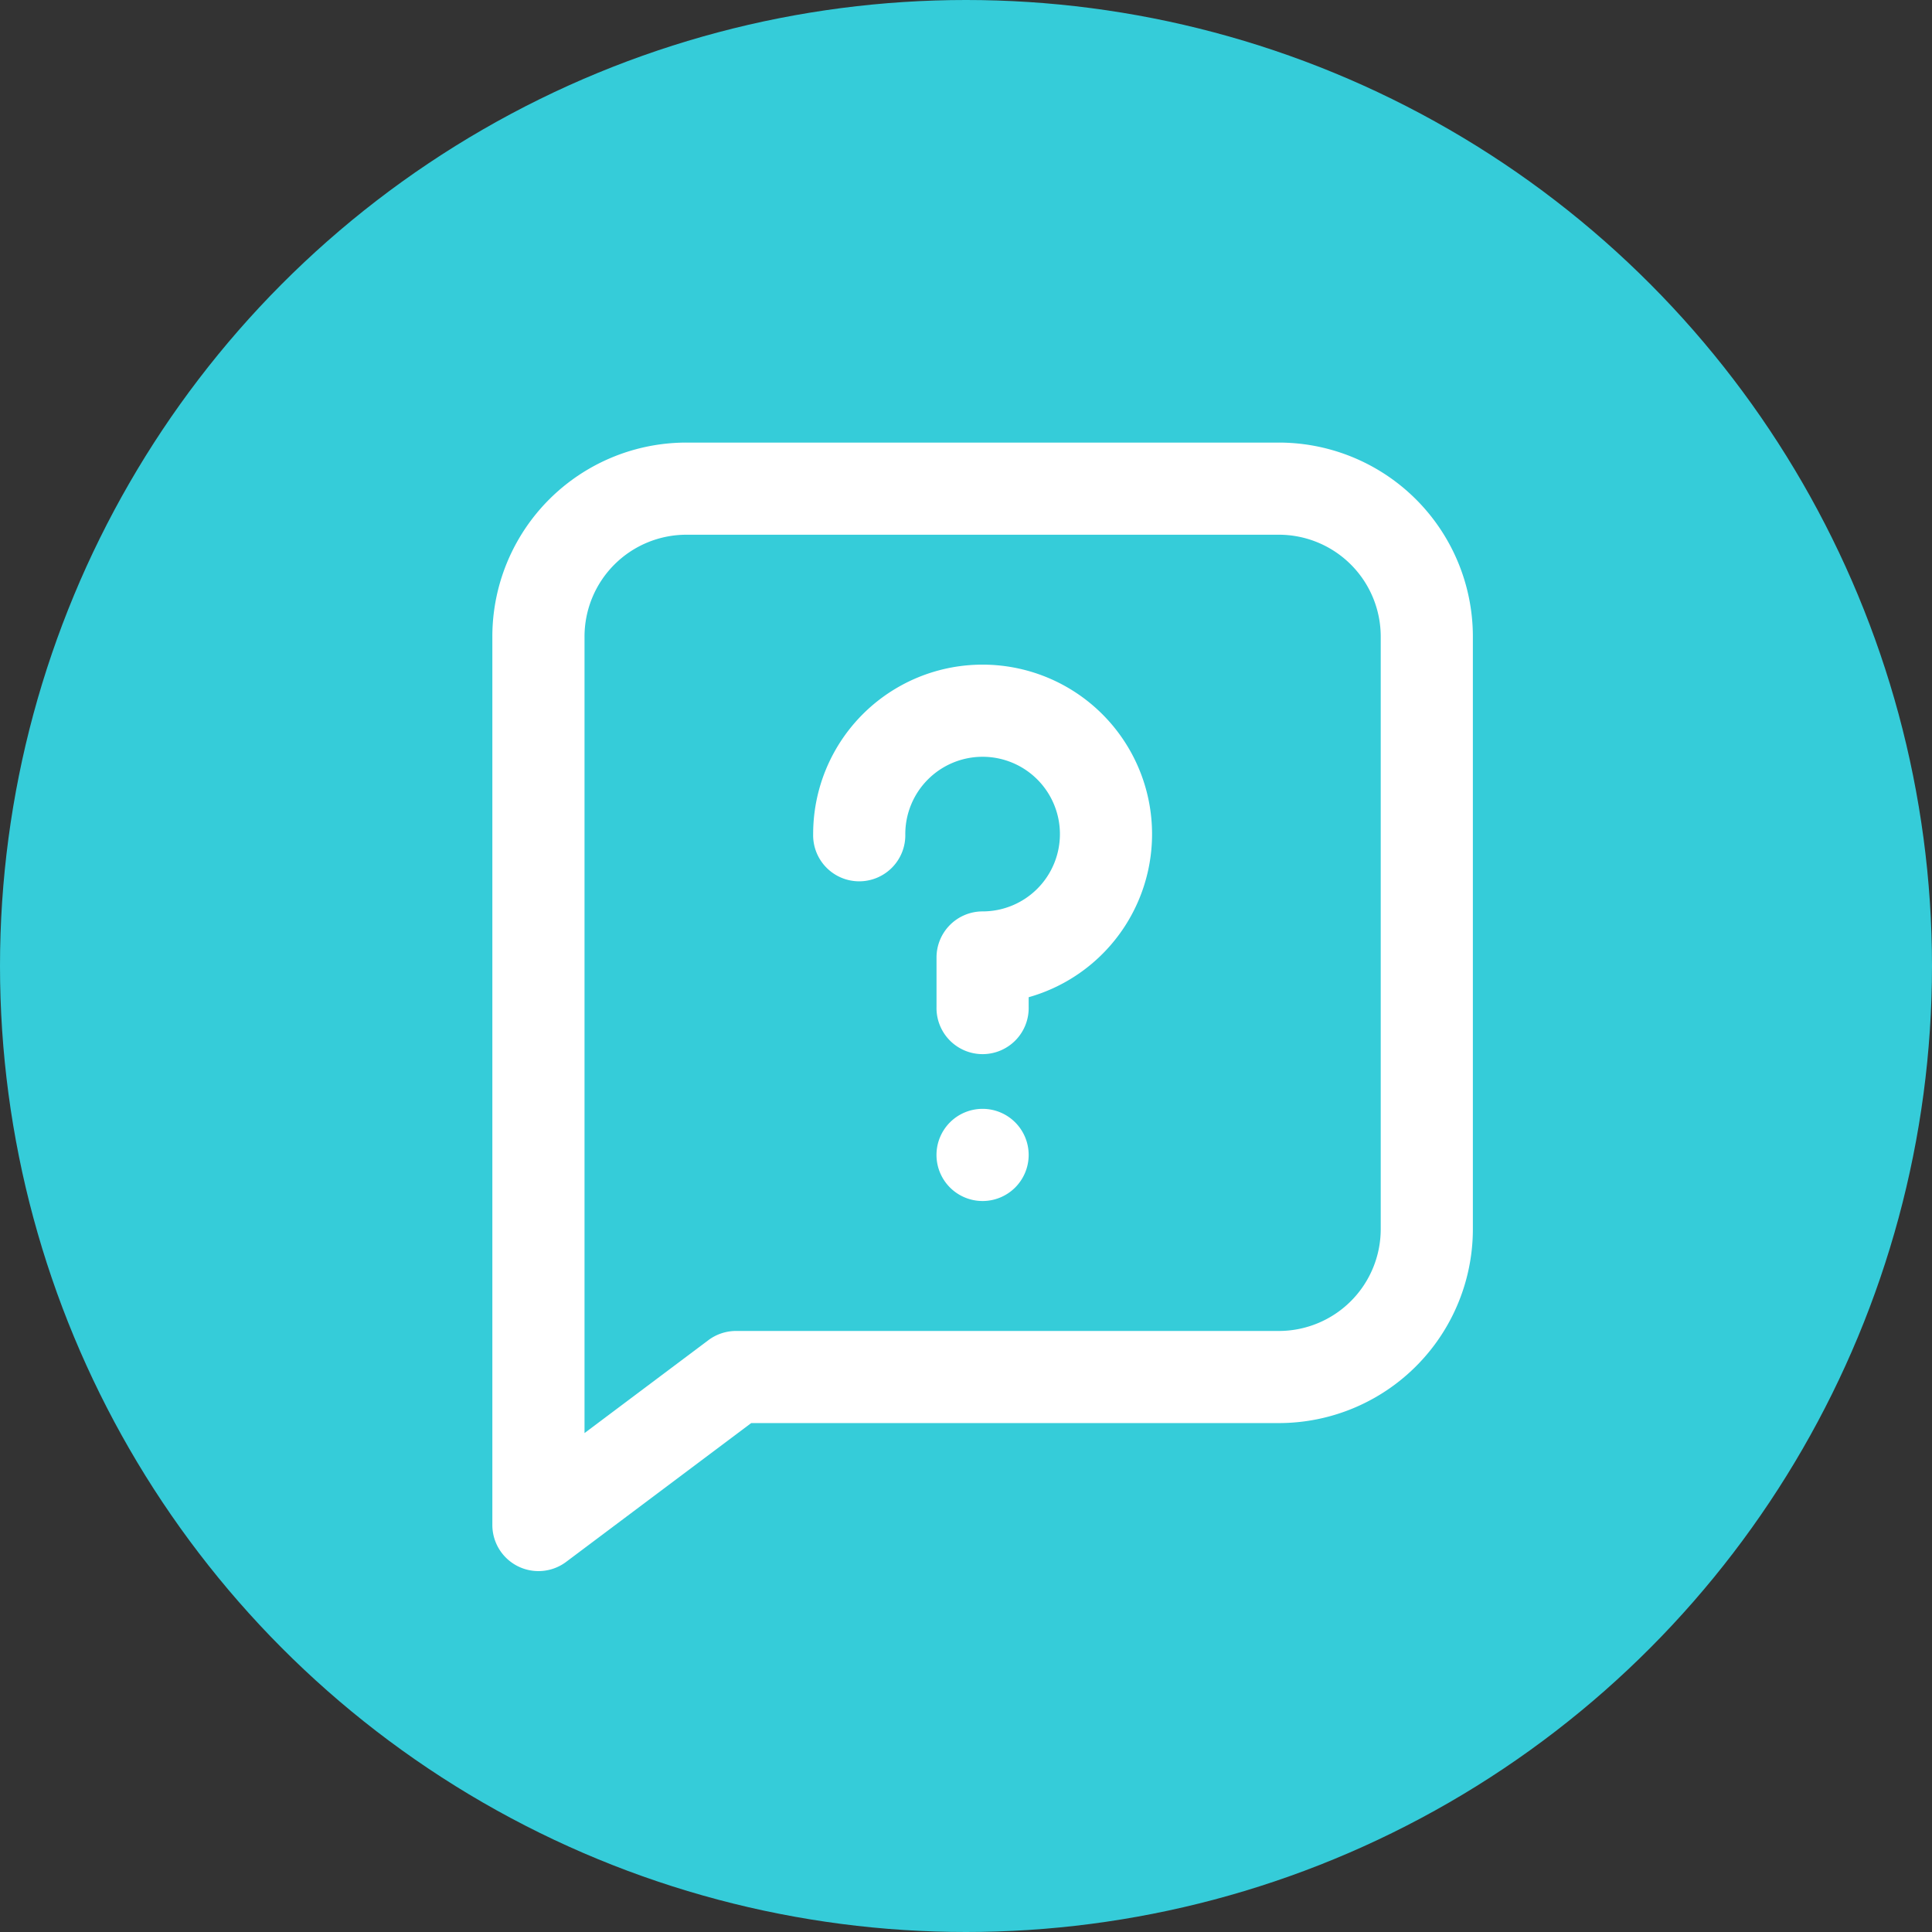 <svg xmlns="http://www.w3.org/2000/svg" width="62" height="62" viewBox="0 0 62 62">
  <rect x="0" y="0" width="62" height="62" fill="#333333" stroke="none"/>
  <g id="Group_116" data-name="Group 116" transform="translate(-878 -626)">
    <circle id="Ellipse_48" data-name="Ellipse 48" cx="31" cy="31" r="31" transform="translate(878 626)" fill="#35ccd9"/>
    <g id="request" transform="translate(700.999 640.203)">
      <path id="Path_180" data-name="Path 180" d="M340.355,218.377a1.479,1.479,0,1,1-1.479-1.479A1.479,1.479,0,0,1,340.355,218.377Zm0,0" transform="translate(-130.343 -195.517)" fill="#fff"/>
      <path id="Path_181" data-name="Path 181" d="M302.671,72.3a5.434,5.434,0,0,0-5.436,5.436v0a1.479,1.479,0,1,0,2.957,0,2.481,2.481,0,1,1,2.481,2.483,1.479,1.479,0,0,0-1.479,1.479v1.584a1.479,1.479,0,1,0,2.957,0v-.309A5.439,5.439,0,0,0,302.671,72.3Zm0,0" transform="translate(-94.139 -65.174)" fill="#fff"/>
      <path id="Path_183" data-name="Path 183" d="M218.037,0H199.031a6.227,6.227,0,0,0-6.23,6.23V34.738a1.48,1.48,0,0,0,2.366,1.183l5.941-4.456h16.929a6.227,6.227,0,0,0,6.23-6.23V6.23A6.227,6.227,0,0,0,218.037,0Zm3.273,25.236a3.27,3.27,0,0,1-3.273,3.273H200.615a1.48,1.48,0,0,0-.887.3l-3.969,2.977V6.23a3.27,3.27,0,0,1,3.273-3.273h19.006A3.27,3.27,0,0,1,221.31,6.23Zm0,0" fill="#fff"/>
    </g>
  </g>
</svg>
